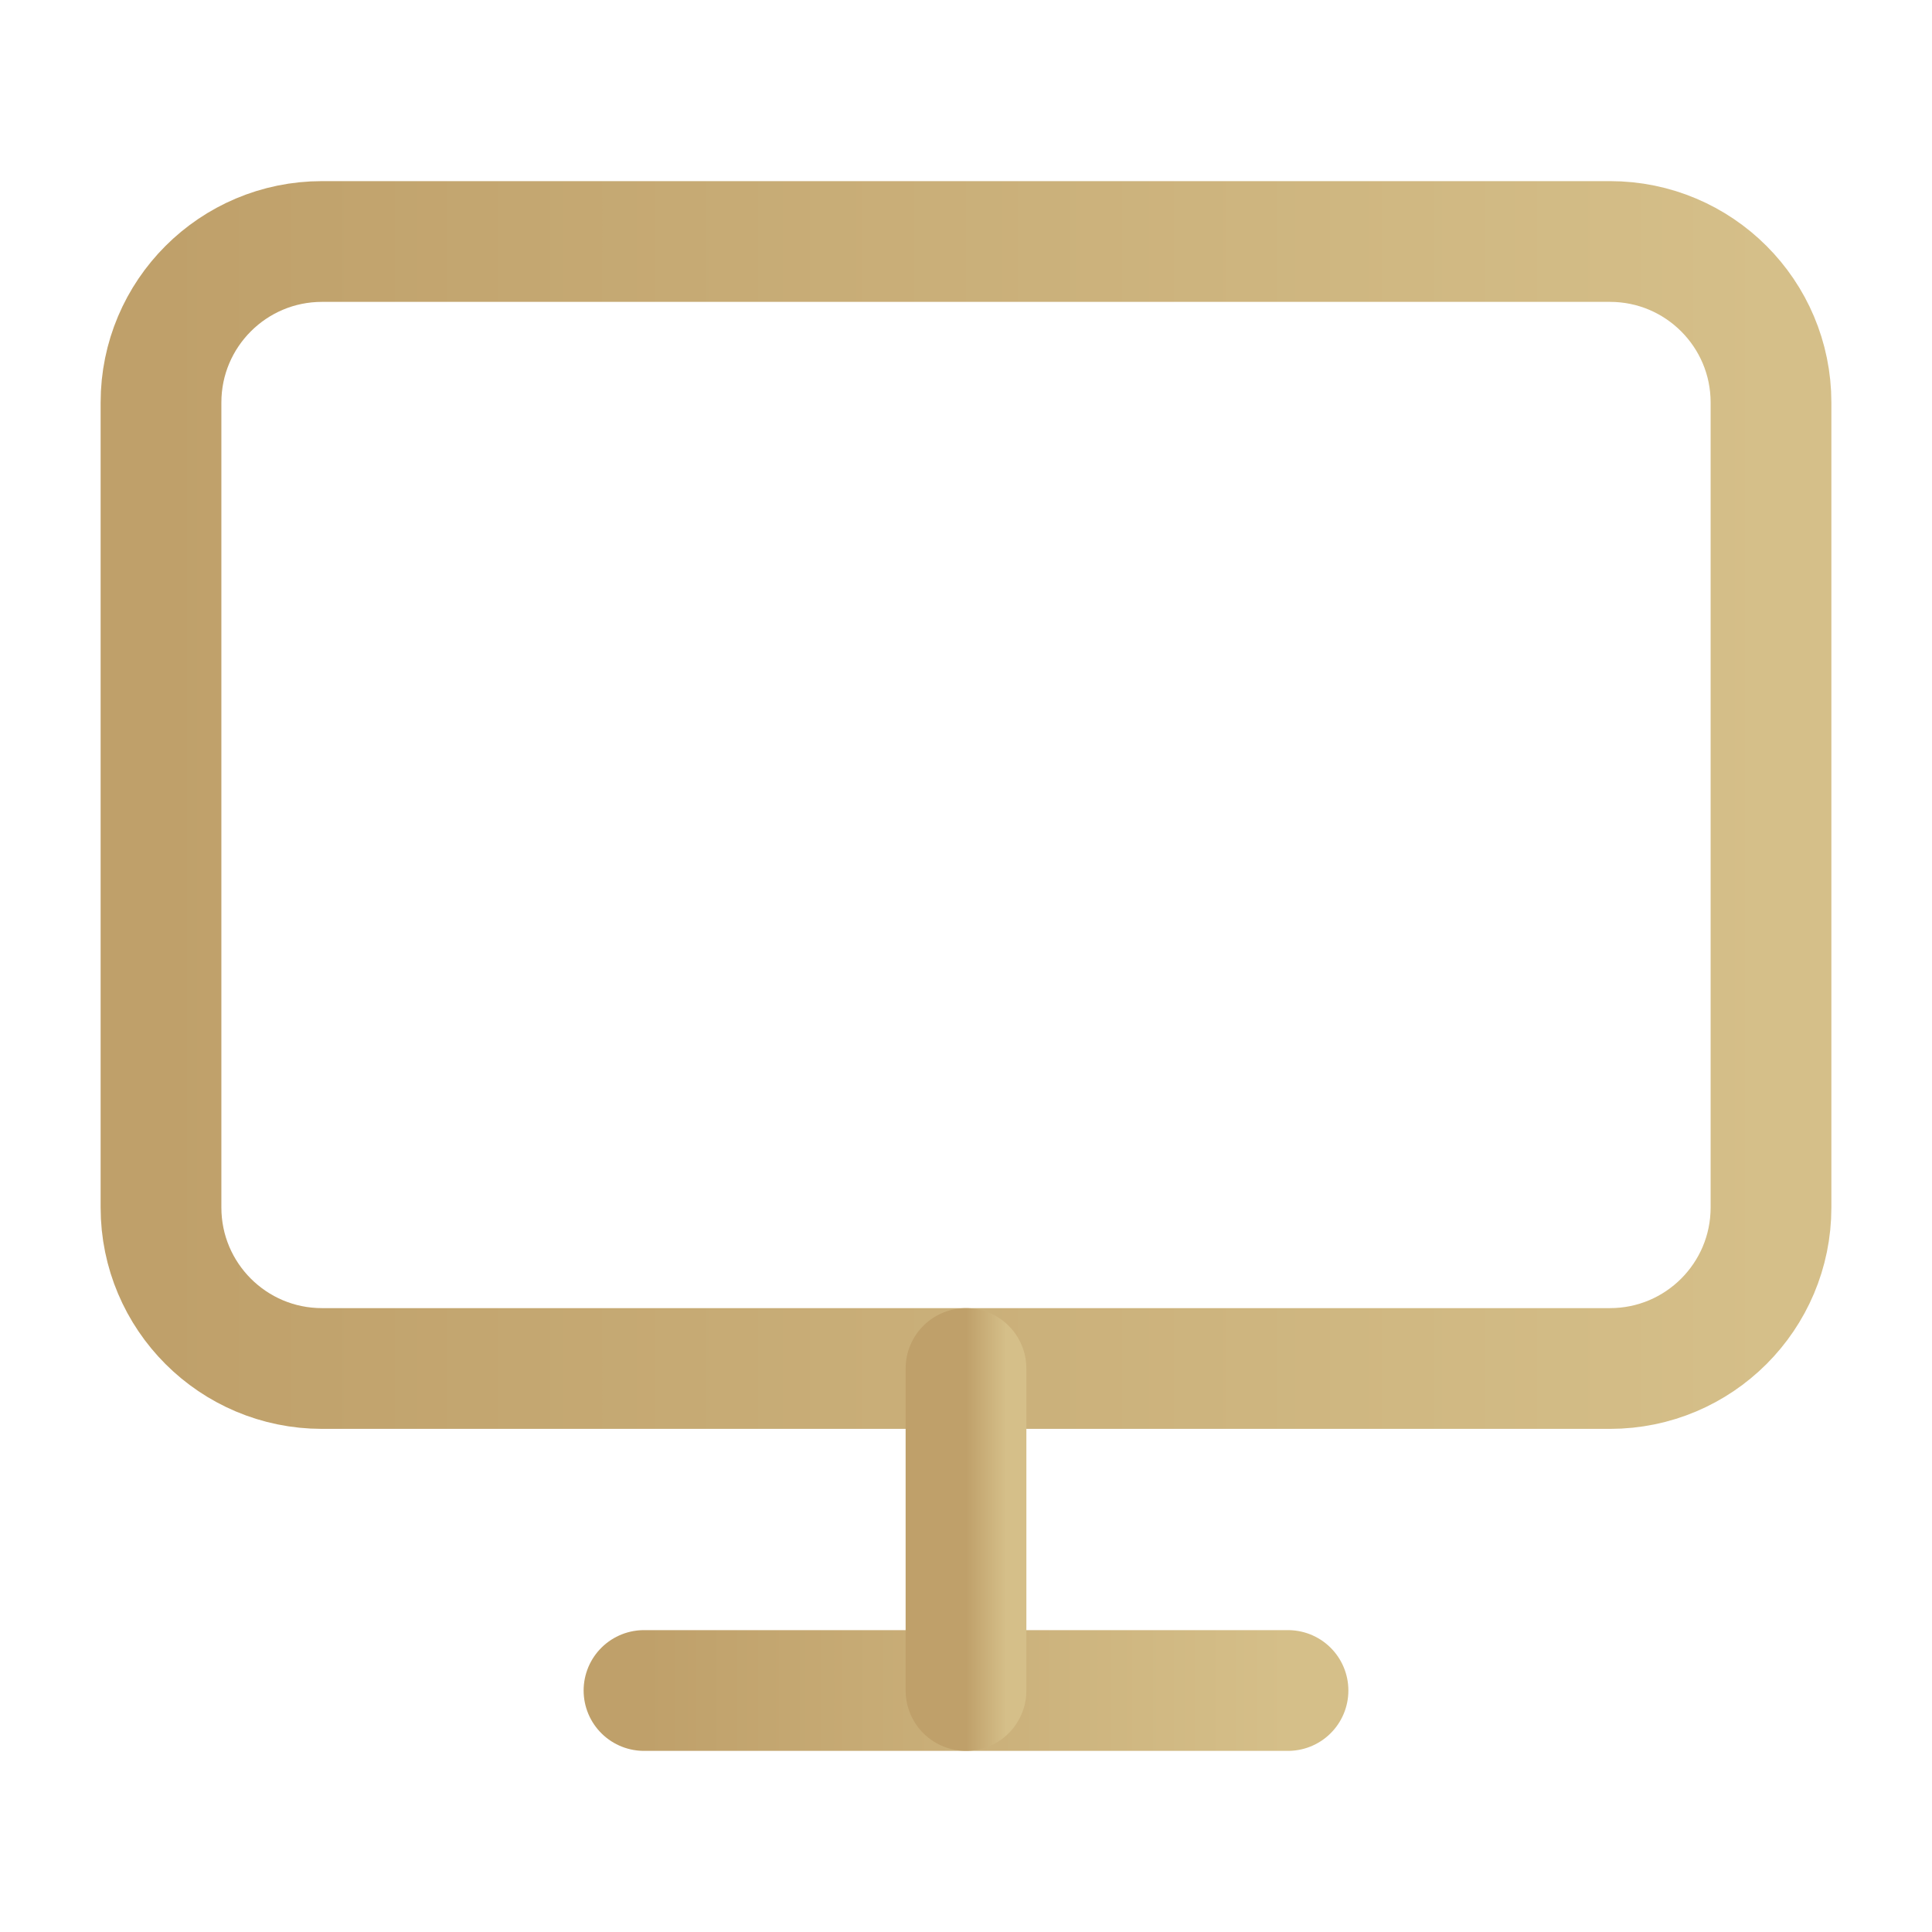 <svg width="48" height="48" viewBox="0 0 48 48" fill="none" xmlns="http://www.w3.org/2000/svg">
<path d="M40 6H8C5.791 6 4 7.791 4 10V30C4 32.209 5.791 34 8 34H40C42.209 34 44 32.209 44 30V10C44 7.791 42.209 6 40 6Z" stroke="url(#paint0_linear_35_13)" stroke-width="3" stroke-linecap="round" stroke-linejoin="round"/>
<path d="M16 42H32" stroke="url(#paint1_linear_35_13)" stroke-width="3" stroke-linecap="round" stroke-linejoin="round"/>
<path d="M24 34V42" stroke="url(#paint2_linear_35_13)" stroke-width="3" stroke-linecap="round" stroke-linejoin="round"/>
<defs>
<linearGradient id="paint0_linear_35_13" x1="4" y1="20.187" x2="44" y2="20.187" gradientUnits="userSpaceOnUse">
<stop stop-color="#BFA06A"/>
<stop offset="1" stop-color="#D5BF89"/>
</linearGradient>
<linearGradient id="paint1_linear_35_13" x1="16" y1="42.507" x2="32" y2="42.507" gradientUnits="userSpaceOnUse">
<stop stop-color="#BFA06A"/>
<stop offset="1" stop-color="#D5BF89"/>
</linearGradient>
<linearGradient id="paint2_linear_35_13" x1="24" y1="38.053" x2="25" y2="38.053" gradientUnits="userSpaceOnUse">
<stop stop-color="#BFA06A"/>
<stop offset="1" stop-color="#D5BF89"/>
</linearGradient>
</defs>
</svg>
